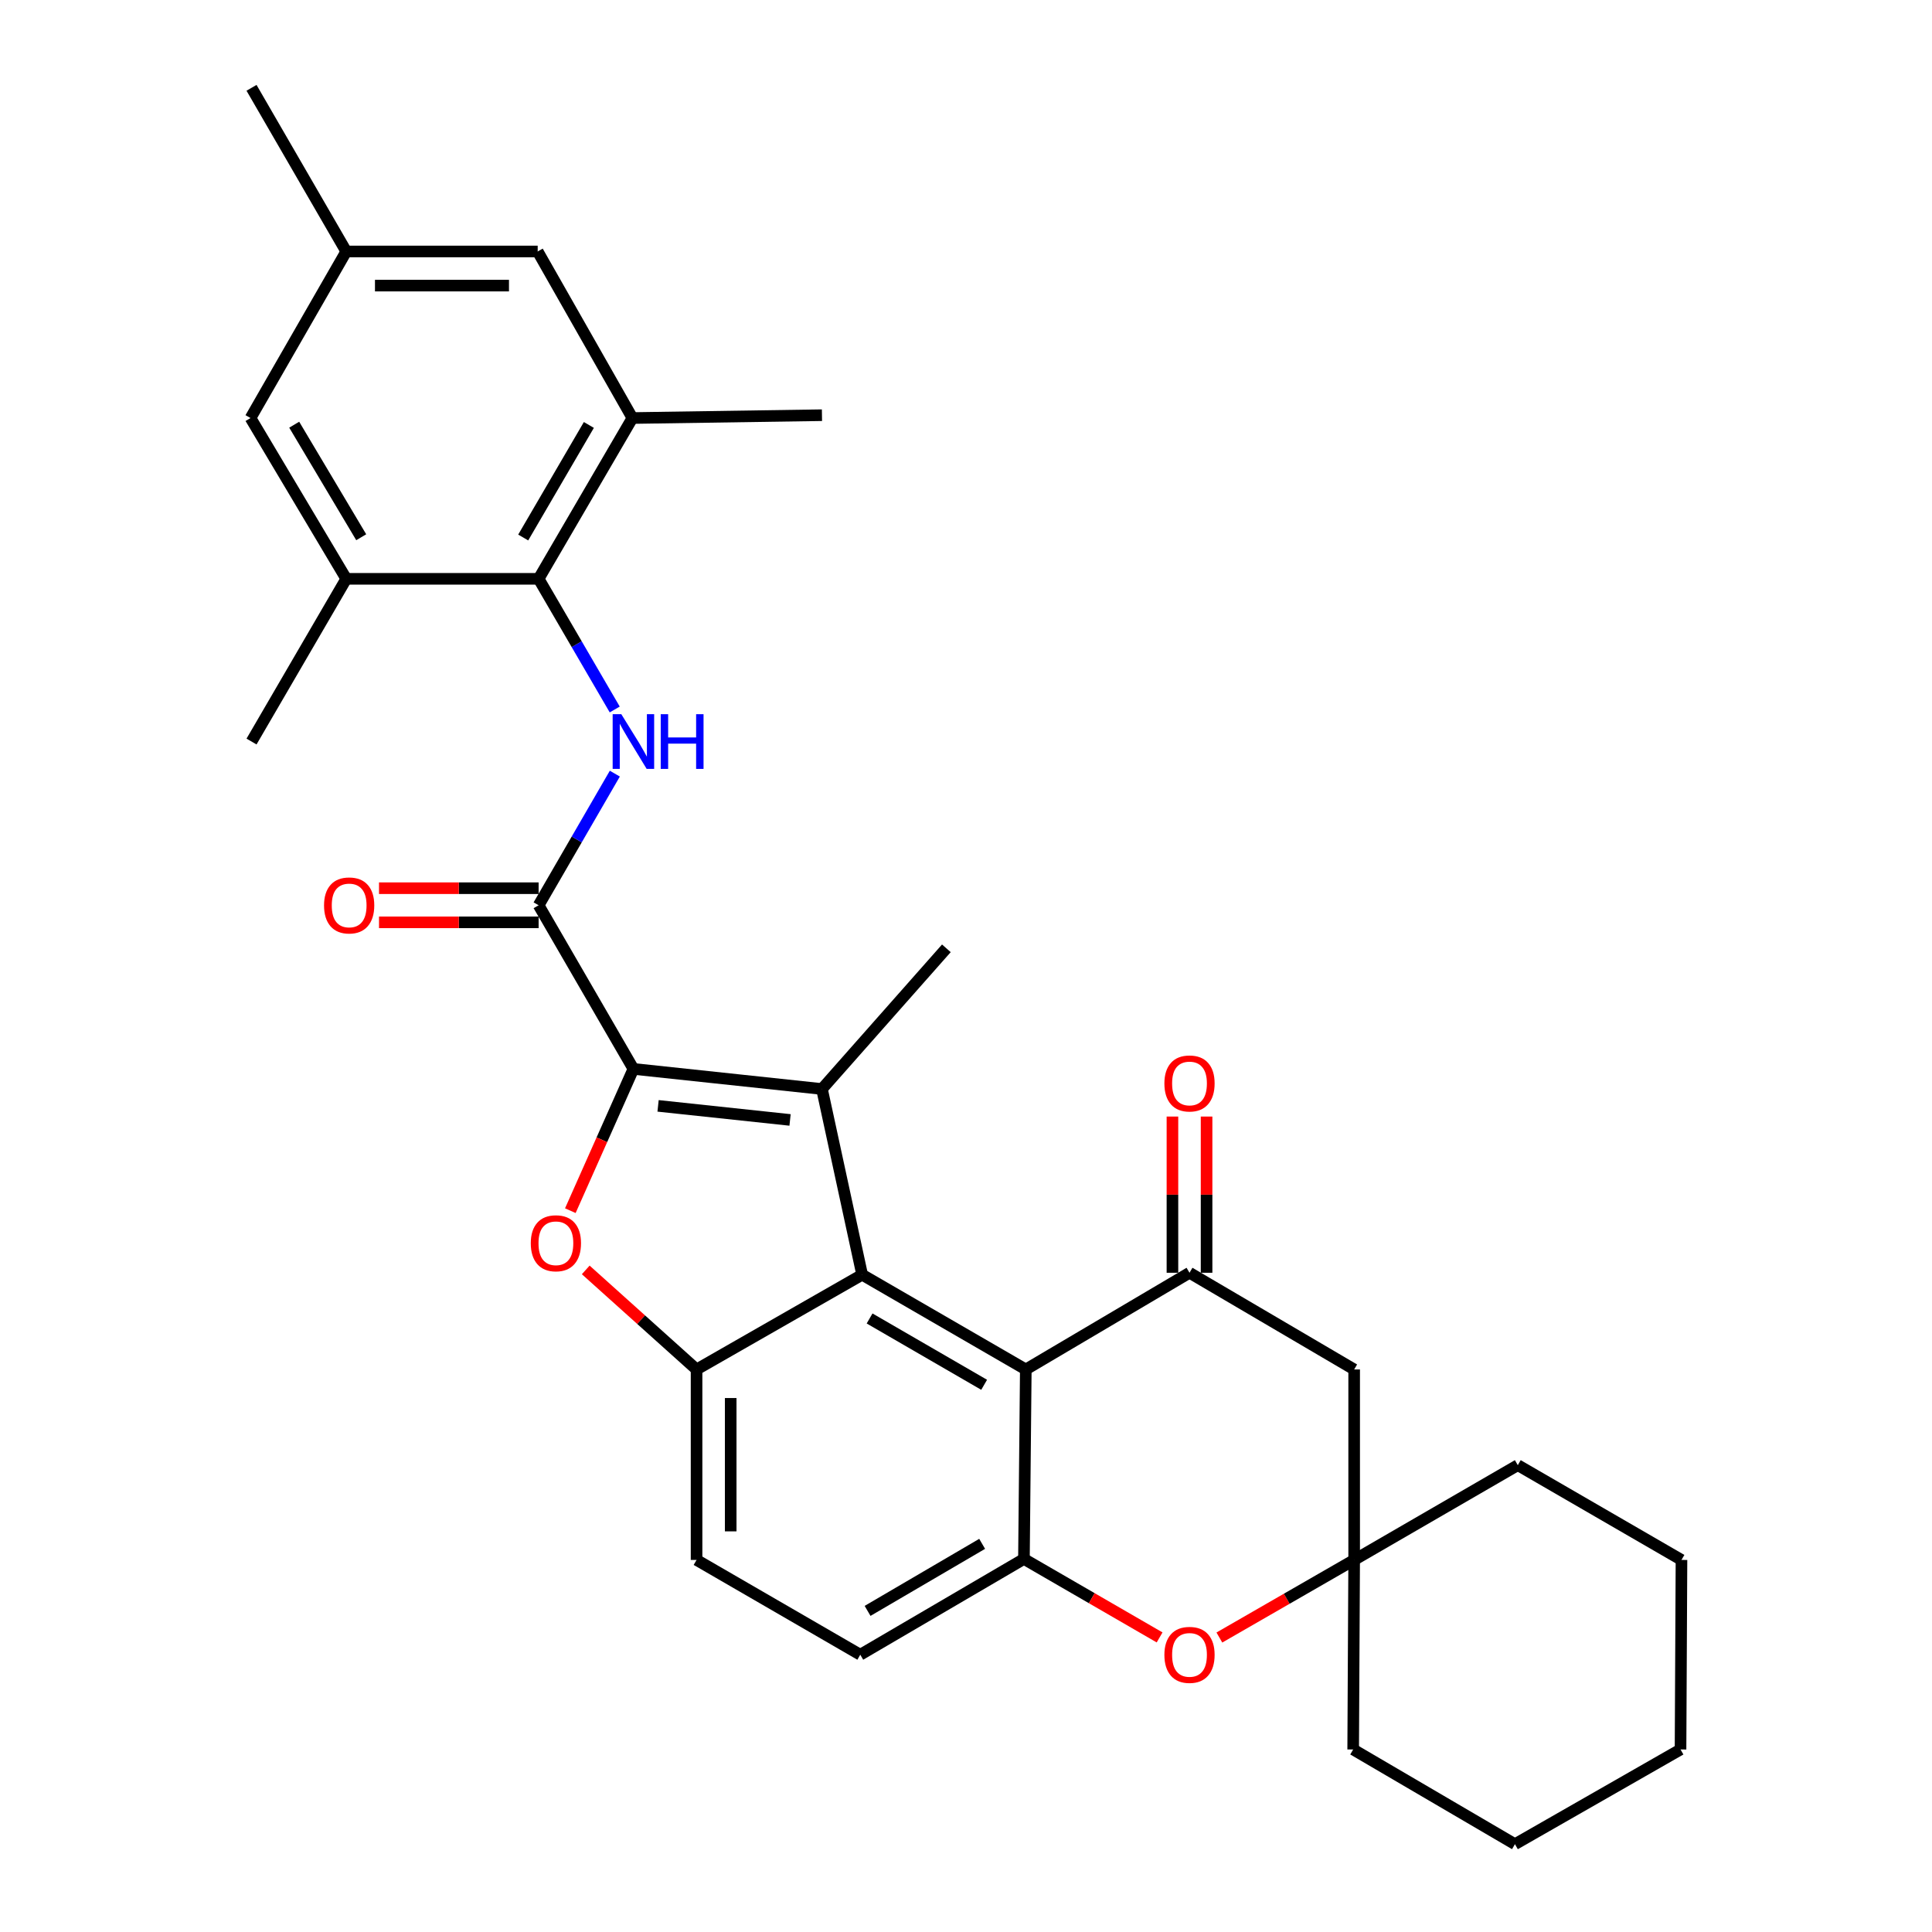 <?xml version='1.0' encoding='iso-8859-1'?>
<svg version='1.1' baseProfile='full'
              xmlns='http://www.w3.org/2000/svg'
                      xmlns:rdkit='http://www.rdkit.org/xml'
                      xmlns:xlink='http://www.w3.org/1999/xlink'
                  xml:space='preserve'
width='1000px' height='1000px' viewBox='0 0 1000 1000'>
<!-- END OF HEADER -->
<rect style='opacity:1.0;fill:#FFFFFF;stroke:none' width='1000' height='1000' x='0' y='0'> </rect>
<path class='bond-0' d='M 327.851,553.263 L 425.445,563.669' style='fill:none;fill-rule:evenodd;stroke:#000000;stroke-width:6px;stroke-linecap:butt;stroke-linejoin:miter;stroke-opacity:1' />
<path class='bond-0' d='M 340.617,572.394 L 408.933,579.678' style='fill:none;fill-rule:evenodd;stroke:#000000;stroke-width:6px;stroke-linecap:butt;stroke-linejoin:miter;stroke-opacity:1' />
<path class='bond-2' d='M 327.851,553.263 L 311.526,589.951' style='fill:none;fill-rule:evenodd;stroke:#000000;stroke-width:6px;stroke-linecap:butt;stroke-linejoin:miter;stroke-opacity:1' />
<path class='bond-2' d='M 311.526,589.951 L 295.201,626.639' style='fill:none;fill-rule:evenodd;stroke:#FF0000;stroke-width:6px;stroke-linecap:butt;stroke-linejoin:miter;stroke-opacity:1' />
<path class='bond-4' d='M 327.851,553.263 L 278.789,468.568' style='fill:none;fill-rule:evenodd;stroke:#000000;stroke-width:6px;stroke-linecap:butt;stroke-linejoin:miter;stroke-opacity:1' />
<path class='bond-1' d='M 425.445,563.669 L 446.246,659.79' style='fill:none;fill-rule:evenodd;stroke:#000000;stroke-width:6px;stroke-linecap:butt;stroke-linejoin:miter;stroke-opacity:1' />
<path class='bond-22' d='M 425.445,563.669 L 489.84,490.851' style='fill:none;fill-rule:evenodd;stroke:#000000;stroke-width:6px;stroke-linecap:butt;stroke-linejoin:miter;stroke-opacity:1' />
<path class='bond-3' d='M 446.246,659.79 L 530.951,708.833' style='fill:none;fill-rule:evenodd;stroke:#000000;stroke-width:6px;stroke-linecap:butt;stroke-linejoin:miter;stroke-opacity:1' />
<path class='bond-3' d='M 450.098,682.438 L 509.392,716.768' style='fill:none;fill-rule:evenodd;stroke:#000000;stroke-width:6px;stroke-linecap:butt;stroke-linejoin:miter;stroke-opacity:1' />
<path class='bond-31' d='M 446.246,659.79 L 360.539,708.833' style='fill:none;fill-rule:evenodd;stroke:#000000;stroke-width:6px;stroke-linecap:butt;stroke-linejoin:miter;stroke-opacity:1' />
<path class='bond-5' d='M 303.178,657.303 L 331.859,683.068' style='fill:none;fill-rule:evenodd;stroke:#FF0000;stroke-width:6px;stroke-linecap:butt;stroke-linejoin:miter;stroke-opacity:1' />
<path class='bond-5' d='M 331.859,683.068 L 360.539,708.833' style='fill:none;fill-rule:evenodd;stroke:#000000;stroke-width:6px;stroke-linecap:butt;stroke-linejoin:miter;stroke-opacity:1' />
<path class='bond-6' d='M 530.951,708.833 L 615.686,658.779' style='fill:none;fill-rule:evenodd;stroke:#000000;stroke-width:6px;stroke-linecap:butt;stroke-linejoin:miter;stroke-opacity:1' />
<path class='bond-8' d='M 530.951,708.833 L 529.989,806.908' style='fill:none;fill-rule:evenodd;stroke:#000000;stroke-width:6px;stroke-linecap:butt;stroke-linejoin:miter;stroke-opacity:1' />
<path class='bond-7' d='M 278.789,468.568 L 298.512,434.5' style='fill:none;fill-rule:evenodd;stroke:#000000;stroke-width:6px;stroke-linecap:butt;stroke-linejoin:miter;stroke-opacity:1' />
<path class='bond-7' d='M 298.512,434.5 L 318.236,400.432' style='fill:none;fill-rule:evenodd;stroke:#0000FF;stroke-width:6px;stroke-linecap:butt;stroke-linejoin:miter;stroke-opacity:1' />
<path class='bond-16' d='M 278.789,459.733 L 237.482,459.733' style='fill:none;fill-rule:evenodd;stroke:#000000;stroke-width:6px;stroke-linecap:butt;stroke-linejoin:miter;stroke-opacity:1' />
<path class='bond-16' d='M 237.482,459.733 L 196.175,459.733' style='fill:none;fill-rule:evenodd;stroke:#FF0000;stroke-width:6px;stroke-linecap:butt;stroke-linejoin:miter;stroke-opacity:1' />
<path class='bond-16' d='M 278.789,477.403 L 237.482,477.403' style='fill:none;fill-rule:evenodd;stroke:#000000;stroke-width:6px;stroke-linecap:butt;stroke-linejoin:miter;stroke-opacity:1' />
<path class='bond-16' d='M 237.482,477.403 L 196.175,477.403' style='fill:none;fill-rule:evenodd;stroke:#FF0000;stroke-width:6px;stroke-linecap:butt;stroke-linejoin:miter;stroke-opacity:1' />
<path class='bond-17' d='M 360.539,708.833 L 360.539,807.418' style='fill:none;fill-rule:evenodd;stroke:#000000;stroke-width:6px;stroke-linecap:butt;stroke-linejoin:miter;stroke-opacity:1' />
<path class='bond-17' d='M 378.209,723.621 L 378.209,792.63' style='fill:none;fill-rule:evenodd;stroke:#000000;stroke-width:6px;stroke-linecap:butt;stroke-linejoin:miter;stroke-opacity:1' />
<path class='bond-11' d='M 615.686,658.779 L 700.911,708.833' style='fill:none;fill-rule:evenodd;stroke:#000000;stroke-width:6px;stroke-linecap:butt;stroke-linejoin:miter;stroke-opacity:1' />
<path class='bond-15' d='M 624.52,658.779 L 624.52,618.352' style='fill:none;fill-rule:evenodd;stroke:#000000;stroke-width:6px;stroke-linecap:butt;stroke-linejoin:miter;stroke-opacity:1' />
<path class='bond-15' d='M 624.52,618.352 L 624.52,577.926' style='fill:none;fill-rule:evenodd;stroke:#FF0000;stroke-width:6px;stroke-linecap:butt;stroke-linejoin:miter;stroke-opacity:1' />
<path class='bond-15' d='M 606.851,658.779 L 606.851,618.352' style='fill:none;fill-rule:evenodd;stroke:#000000;stroke-width:6px;stroke-linecap:butt;stroke-linejoin:miter;stroke-opacity:1' />
<path class='bond-15' d='M 606.851,618.352 L 606.851,577.926' style='fill:none;fill-rule:evenodd;stroke:#FF0000;stroke-width:6px;stroke-linecap:butt;stroke-linejoin:miter;stroke-opacity:1' />
<path class='bond-9' d='M 318.183,367.227 L 298.486,333.413' style='fill:none;fill-rule:evenodd;stroke:#0000FF;stroke-width:6px;stroke-linecap:butt;stroke-linejoin:miter;stroke-opacity:1' />
<path class='bond-9' d='M 298.486,333.413 L 278.789,299.599' style='fill:none;fill-rule:evenodd;stroke:#000000;stroke-width:6px;stroke-linecap:butt;stroke-linejoin:miter;stroke-opacity:1' />
<path class='bond-10' d='M 529.989,806.908 L 565.1,827.218' style='fill:none;fill-rule:evenodd;stroke:#000000;stroke-width:6px;stroke-linecap:butt;stroke-linejoin:miter;stroke-opacity:1' />
<path class='bond-10' d='M 565.1,827.218 L 600.21,847.528' style='fill:none;fill-rule:evenodd;stroke:#FF0000;stroke-width:6px;stroke-linecap:butt;stroke-linejoin:miter;stroke-opacity:1' />
<path class='bond-32' d='M 529.989,806.908 L 445.274,856.48' style='fill:none;fill-rule:evenodd;stroke:#000000;stroke-width:6px;stroke-linecap:butt;stroke-linejoin:miter;stroke-opacity:1' />
<path class='bond-32' d='M 508.358,799.093 L 449.057,833.794' style='fill:none;fill-rule:evenodd;stroke:#000000;stroke-width:6px;stroke-linecap:butt;stroke-linejoin:miter;stroke-opacity:1' />
<path class='bond-13' d='M 278.789,299.599 L 327.34,216.377' style='fill:none;fill-rule:evenodd;stroke:#000000;stroke-width:6px;stroke-linecap:butt;stroke-linejoin:miter;stroke-opacity:1' />
<path class='bond-13' d='M 270.81,278.212 L 304.796,219.956' style='fill:none;fill-rule:evenodd;stroke:#000000;stroke-width:6px;stroke-linecap:butt;stroke-linejoin:miter;stroke-opacity:1' />
<path class='bond-14' d='M 278.789,299.599 L 179.222,299.599' style='fill:none;fill-rule:evenodd;stroke:#000000;stroke-width:6px;stroke-linecap:butt;stroke-linejoin:miter;stroke-opacity:1' />
<path class='bond-12' d='M 631.144,847.581 L 666.027,827.5' style='fill:none;fill-rule:evenodd;stroke:#FF0000;stroke-width:6px;stroke-linecap:butt;stroke-linejoin:miter;stroke-opacity:1' />
<path class='bond-12' d='M 666.027,827.5 L 700.911,807.418' style='fill:none;fill-rule:evenodd;stroke:#000000;stroke-width:6px;stroke-linecap:butt;stroke-linejoin:miter;stroke-opacity:1' />
<path class='bond-34' d='M 700.911,708.833 L 700.911,807.418' style='fill:none;fill-rule:evenodd;stroke:#000000;stroke-width:6px;stroke-linecap:butt;stroke-linejoin:miter;stroke-opacity:1' />
<path class='bond-25' d='M 700.911,807.418 L 785.606,758.366' style='fill:none;fill-rule:evenodd;stroke:#000000;stroke-width:6px;stroke-linecap:butt;stroke-linejoin:miter;stroke-opacity:1' />
<path class='bond-26' d='M 700.911,807.418 L 700.401,905.523' style='fill:none;fill-rule:evenodd;stroke:#000000;stroke-width:6px;stroke-linecap:butt;stroke-linejoin:miter;stroke-opacity:1' />
<path class='bond-19' d='M 327.34,216.377 L 278.308,130.16' style='fill:none;fill-rule:evenodd;stroke:#000000;stroke-width:6px;stroke-linecap:butt;stroke-linejoin:miter;stroke-opacity:1' />
<path class='bond-24' d='M 327.34,216.377 L 425.445,214.904' style='fill:none;fill-rule:evenodd;stroke:#000000;stroke-width:6px;stroke-linecap:butt;stroke-linejoin:miter;stroke-opacity:1' />
<path class='bond-20' d='M 179.222,299.599 L 129.669,216.377' style='fill:none;fill-rule:evenodd;stroke:#000000;stroke-width:6px;stroke-linecap:butt;stroke-linejoin:miter;stroke-opacity:1' />
<path class='bond-20' d='M 186.971,278.076 L 152.284,219.82' style='fill:none;fill-rule:evenodd;stroke:#000000;stroke-width:6px;stroke-linecap:butt;stroke-linejoin:miter;stroke-opacity:1' />
<path class='bond-23' d='M 179.222,299.599 L 130.189,383.824' style='fill:none;fill-rule:evenodd;stroke:#000000;stroke-width:6px;stroke-linecap:butt;stroke-linejoin:miter;stroke-opacity:1' />
<path class='bond-18' d='M 360.539,807.418 L 445.274,856.48' style='fill:none;fill-rule:evenodd;stroke:#000000;stroke-width:6px;stroke-linecap:butt;stroke-linejoin:miter;stroke-opacity:1' />
<path class='bond-33' d='M 278.308,130.16 L 179.222,130.16' style='fill:none;fill-rule:evenodd;stroke:#000000;stroke-width:6px;stroke-linecap:butt;stroke-linejoin:miter;stroke-opacity:1' />
<path class='bond-33' d='M 263.445,147.829 L 194.085,147.829' style='fill:none;fill-rule:evenodd;stroke:#000000;stroke-width:6px;stroke-linecap:butt;stroke-linejoin:miter;stroke-opacity:1' />
<path class='bond-21' d='M 129.669,216.377 L 179.222,130.16' style='fill:none;fill-rule:evenodd;stroke:#000000;stroke-width:6px;stroke-linecap:butt;stroke-linejoin:miter;stroke-opacity:1' />
<path class='bond-27' d='M 179.222,130.16 L 130.189,45.455' style='fill:none;fill-rule:evenodd;stroke:#000000;stroke-width:6px;stroke-linecap:butt;stroke-linejoin:miter;stroke-opacity:1' />
<path class='bond-28' d='M 785.606,758.366 L 870.331,807.418' style='fill:none;fill-rule:evenodd;stroke:#000000;stroke-width:6px;stroke-linecap:butt;stroke-linejoin:miter;stroke-opacity:1' />
<path class='bond-29' d='M 700.401,905.523 L 784.134,954.545' style='fill:none;fill-rule:evenodd;stroke:#000000;stroke-width:6px;stroke-linecap:butt;stroke-linejoin:miter;stroke-opacity:1' />
<path class='bond-35' d='M 870.331,807.418 L 869.84,905.523' style='fill:none;fill-rule:evenodd;stroke:#000000;stroke-width:6px;stroke-linecap:butt;stroke-linejoin:miter;stroke-opacity:1' />
<path class='bond-30' d='M 784.134,954.545 L 869.84,905.523' style='fill:none;fill-rule:evenodd;stroke:#000000;stroke-width:6px;stroke-linecap:butt;stroke-linejoin:miter;stroke-opacity:1' />
<path  class='atom-3' d='M 274.732 643.506
Q 274.732 636.706, 278.092 632.906
Q 281.452 629.106, 287.732 629.106
Q 294.012 629.106, 297.372 632.906
Q 300.732 636.706, 300.732 643.506
Q 300.732 650.386, 297.332 654.306
Q 293.932 658.186, 287.732 658.186
Q 281.492 658.186, 278.092 654.306
Q 274.732 650.426, 274.732 643.506
M 287.732 654.986
Q 292.052 654.986, 294.372 652.106
Q 296.732 649.186, 296.732 643.506
Q 296.732 637.946, 294.372 635.146
Q 292.052 632.306, 287.732 632.306
Q 283.412 632.306, 281.052 635.106
Q 278.732 637.906, 278.732 643.506
Q 278.732 649.226, 281.052 652.106
Q 283.412 654.986, 287.732 654.986
' fill='#FF0000'/>
<path  class='atom-8' d='M 321.591 369.664
L 330.871 384.664
Q 331.791 386.144, 333.271 388.824
Q 334.751 391.504, 334.831 391.664
L 334.831 369.664
L 338.591 369.664
L 338.591 397.984
L 334.711 397.984
L 324.751 381.584
Q 323.591 379.664, 322.351 377.464
Q 321.151 375.264, 320.791 374.584
L 320.791 397.984
L 317.111 397.984
L 317.111 369.664
L 321.591 369.664
' fill='#0000FF'/>
<path  class='atom-8' d='M 341.991 369.664
L 345.831 369.664
L 345.831 381.704
L 360.311 381.704
L 360.311 369.664
L 364.151 369.664
L 364.151 397.984
L 360.311 397.984
L 360.311 384.904
L 345.831 384.904
L 345.831 397.984
L 341.991 397.984
L 341.991 369.664
' fill='#0000FF'/>
<path  class='atom-11' d='M 602.686 856.56
Q 602.686 849.76, 606.046 845.96
Q 609.406 842.16, 615.686 842.16
Q 621.966 842.16, 625.326 845.96
Q 628.686 849.76, 628.686 856.56
Q 628.686 863.44, 625.286 867.36
Q 621.886 871.24, 615.686 871.24
Q 609.446 871.24, 606.046 867.36
Q 602.686 863.48, 602.686 856.56
M 615.686 868.04
Q 620.006 868.04, 622.326 865.16
Q 624.686 862.24, 624.686 856.56
Q 624.686 851, 622.326 848.2
Q 620.006 845.36, 615.686 845.36
Q 611.366 845.36, 609.006 848.16
Q 606.686 850.96, 606.686 856.56
Q 606.686 862.28, 609.006 865.16
Q 611.366 868.04, 615.686 868.04
' fill='#FF0000'/>
<path  class='atom-16' d='M 602.686 560.794
Q 602.686 553.994, 606.046 550.194
Q 609.406 546.394, 615.686 546.394
Q 621.966 546.394, 625.326 550.194
Q 628.686 553.994, 628.686 560.794
Q 628.686 567.674, 625.286 571.594
Q 621.886 575.474, 615.686 575.474
Q 609.446 575.474, 606.046 571.594
Q 602.686 567.714, 602.686 560.794
M 615.686 572.274
Q 620.006 572.274, 622.326 569.394
Q 624.686 566.474, 624.686 560.794
Q 624.686 555.234, 622.326 552.434
Q 620.006 549.594, 615.686 549.594
Q 611.366 549.594, 609.006 552.394
Q 606.686 555.194, 606.686 560.794
Q 606.686 566.514, 609.006 569.394
Q 611.366 572.274, 615.686 572.274
' fill='#FF0000'/>
<path  class='atom-17' d='M 167.724 468.648
Q 167.724 461.848, 171.084 458.048
Q 174.444 454.248, 180.724 454.248
Q 187.004 454.248, 190.364 458.048
Q 193.724 461.848, 193.724 468.648
Q 193.724 475.528, 190.324 479.448
Q 186.924 483.328, 180.724 483.328
Q 174.484 483.328, 171.084 479.448
Q 167.724 475.568, 167.724 468.648
M 180.724 480.128
Q 185.044 480.128, 187.364 477.248
Q 189.724 474.328, 189.724 468.648
Q 189.724 463.088, 187.364 460.288
Q 185.044 457.448, 180.724 457.448
Q 176.404 457.448, 174.044 460.248
Q 171.724 463.048, 171.724 468.648
Q 171.724 474.368, 174.044 477.248
Q 176.404 480.128, 180.724 480.128
' fill='#FF0000'/>
</svg>
